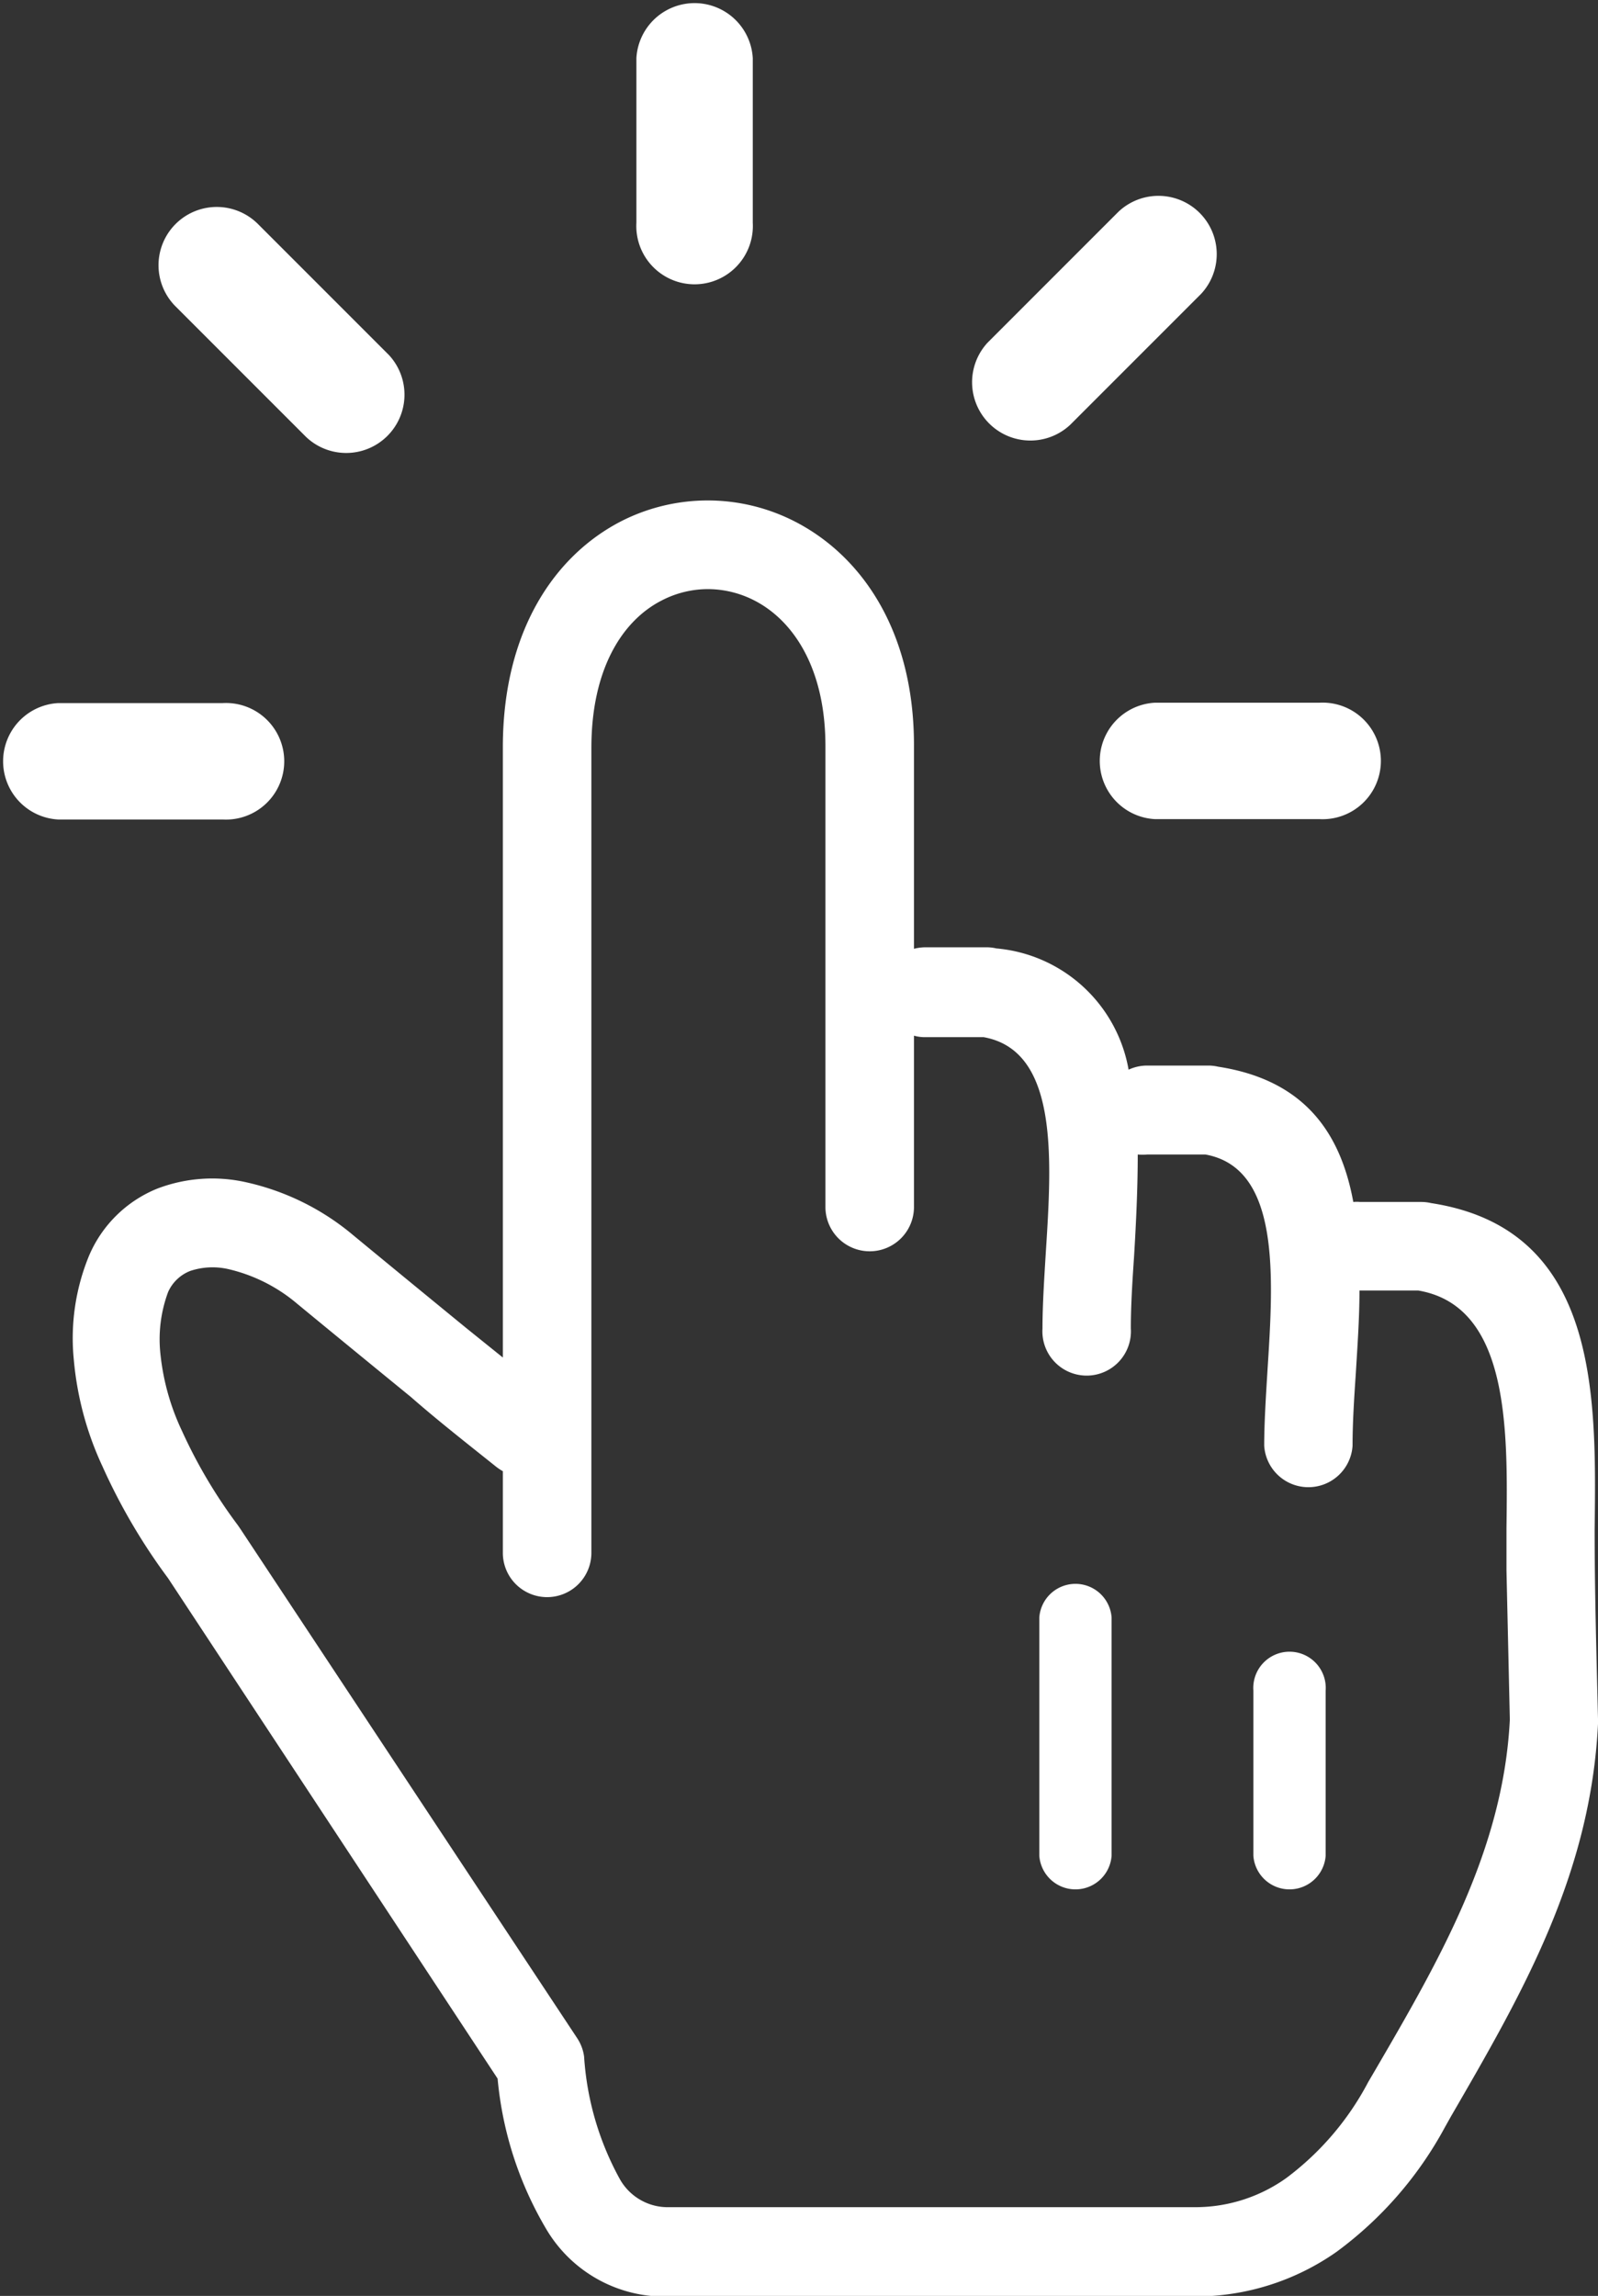 <svg xmlns="http://www.w3.org/2000/svg" id="Layer_1" data-name="Layer 1" viewBox="0 0 85.55 122.88"><rect x="0" y="0" width="85.55" height="122.88" fill="#333333" stroke="none"/><defs fill="#ffffff"><style>.cls-1{fill:#ffffff;}</style></defs><title>hand-mouse-cursor</title><path class="cls-1" d="M31.66,83.11a2.37,2.37,0,0,1-4.74,0V78.74a2.82,2.82,0,0,1-.36-.24C25.06,77.3,23.4,76,22,74.77c-2.07-1.69-4.45-3.64-6.1-5a8.76,8.76,0,0,0-3.65-1.84,3.78,3.78,0,0,0-2.06.09A2.15,2.15,0,0,0,9,69.15a7.27,7.27,0,0,0-.41,3.33,12.62,12.62,0,0,0,1.15,4.1,27.12,27.12,0,0,0,3,5.06l.15.22,18,27.21a2.36,2.36,0,0,1,.38,1,15.66,15.66,0,0,0,1.92,6.57,2.94,2.94,0,0,0,2.63,1.49H64.05a8.39,8.39,0,0,0,4.8-1.55,15.29,15.29,0,0,0,4.4-5.15l.34-.58c3.5-6,6.89-11.87,7.24-18.81l-.18-8c0-.11,0-.23,0-.35l0-1.89c.07-5.32.15-11.9-4.72-12.73H72.78c0,1.5-.11,3-.2,4.5-.09,1.32-.17,2.6-.17,3.81a2.37,2.37,0,0,1-4.73,0c0-1.22.09-2.64.18-4.1.32-5,.68-10.77-3.33-11.49H61.42a2.76,2.76,0,0,1-.51,0c0,1.81-.09,3.69-.2,5.5-.09,1.32-.17,2.6-.17,3.81a2.37,2.37,0,1,1-4.73,0c0-1.22.09-2.63.18-4.1.32-5,.68-10.77-3.33-11.49H49.55a2.11,2.11,0,0,1-.62-.08v9.17a2.37,2.37,0,0,1-4.74,0V39.93c0-4.11-1.68-6.71-3.82-7.8a5.48,5.48,0,0,0-2.47-.6,5.38,5.38,0,0,0-2.46.6c-2.13,1.08-3.78,3.69-3.78,7.9V83.11ZM11.92,37.63a3.12,3.12,0,1,1,0,6.23H3.11a3.12,3.12,0,0,1,0-6.23ZM20.82,19a3.12,3.12,0,0,1-4.43,4.39l-7-7A3.11,3.11,0,1,1,13.82,12l7,7Zm41,24.84a3.12,3.12,0,0,1,0-6.23h8.81a3.12,3.12,0,1,1,0,6.23ZM57.3,22.73a3.12,3.12,0,0,1-4.42-4.4l7-7a3.12,3.12,0,0,1,4.42,4.4l-7,7Zm-17-10.81a3.12,3.12,0,1,1-6.23,0V3.11a3.12,3.12,0,0,1,6.23,0v8.81Zm26.8,78.56a1.94,1.94,0,1,1,3.87,0v8.84a1.94,1.94,0,0,1-3.87,0V90.48ZM55.64,86.57a1.94,1.94,0,0,1,3.87,0V99.32a1.94,1.94,0,0,1-3.87,0V86.57ZM26.92,72.72V40c0-6.26,2.8-10.3,6.37-12.12a10.21,10.21,0,0,1,9.2,0c3.61,1.82,6.44,5.86,6.44,12V50.78a2.51,2.51,0,0,1,.62-.08h3.26a2.33,2.33,0,0,1,.53.06,7.89,7.89,0,0,1,7.08,6.49,2.36,2.36,0,0,1,1-.22h3.26a2.33,2.33,0,0,1,.53.06c4.68.72,6.57,3.6,7.24,7.24a2.22,2.22,0,0,1,.37,0h3.26a2.33,2.33,0,0,1,.53.06c9,1.38,8.85,10.29,8.76,17.47,0,3.38.1,6.76.18,10.14a2.43,2.43,0,0,1,0,.27c-.4,8.12-4.08,14.46-7.87,21l-.32.57a20.15,20.15,0,0,1-5.82,6.69,13.15,13.15,0,0,1-7.47,2.38H35.86a7.35,7.35,0,0,1-6.6-3.58,19.2,19.2,0,0,1-2.62-8.08L9,84.47a32,32,0,0,1-3.52-6,17.06,17.06,0,0,1-1.53-5.71,11.59,11.59,0,0,1,.82-5.56,6.7,6.7,0,0,1,3.64-3.58,8.25,8.25,0,0,1,4.74-.35,13.42,13.42,0,0,1,5.76,2.84c1.43,1.18,3.79,3.12,6.09,5l2,1.61Z" fill="#ffffff"/></svg>